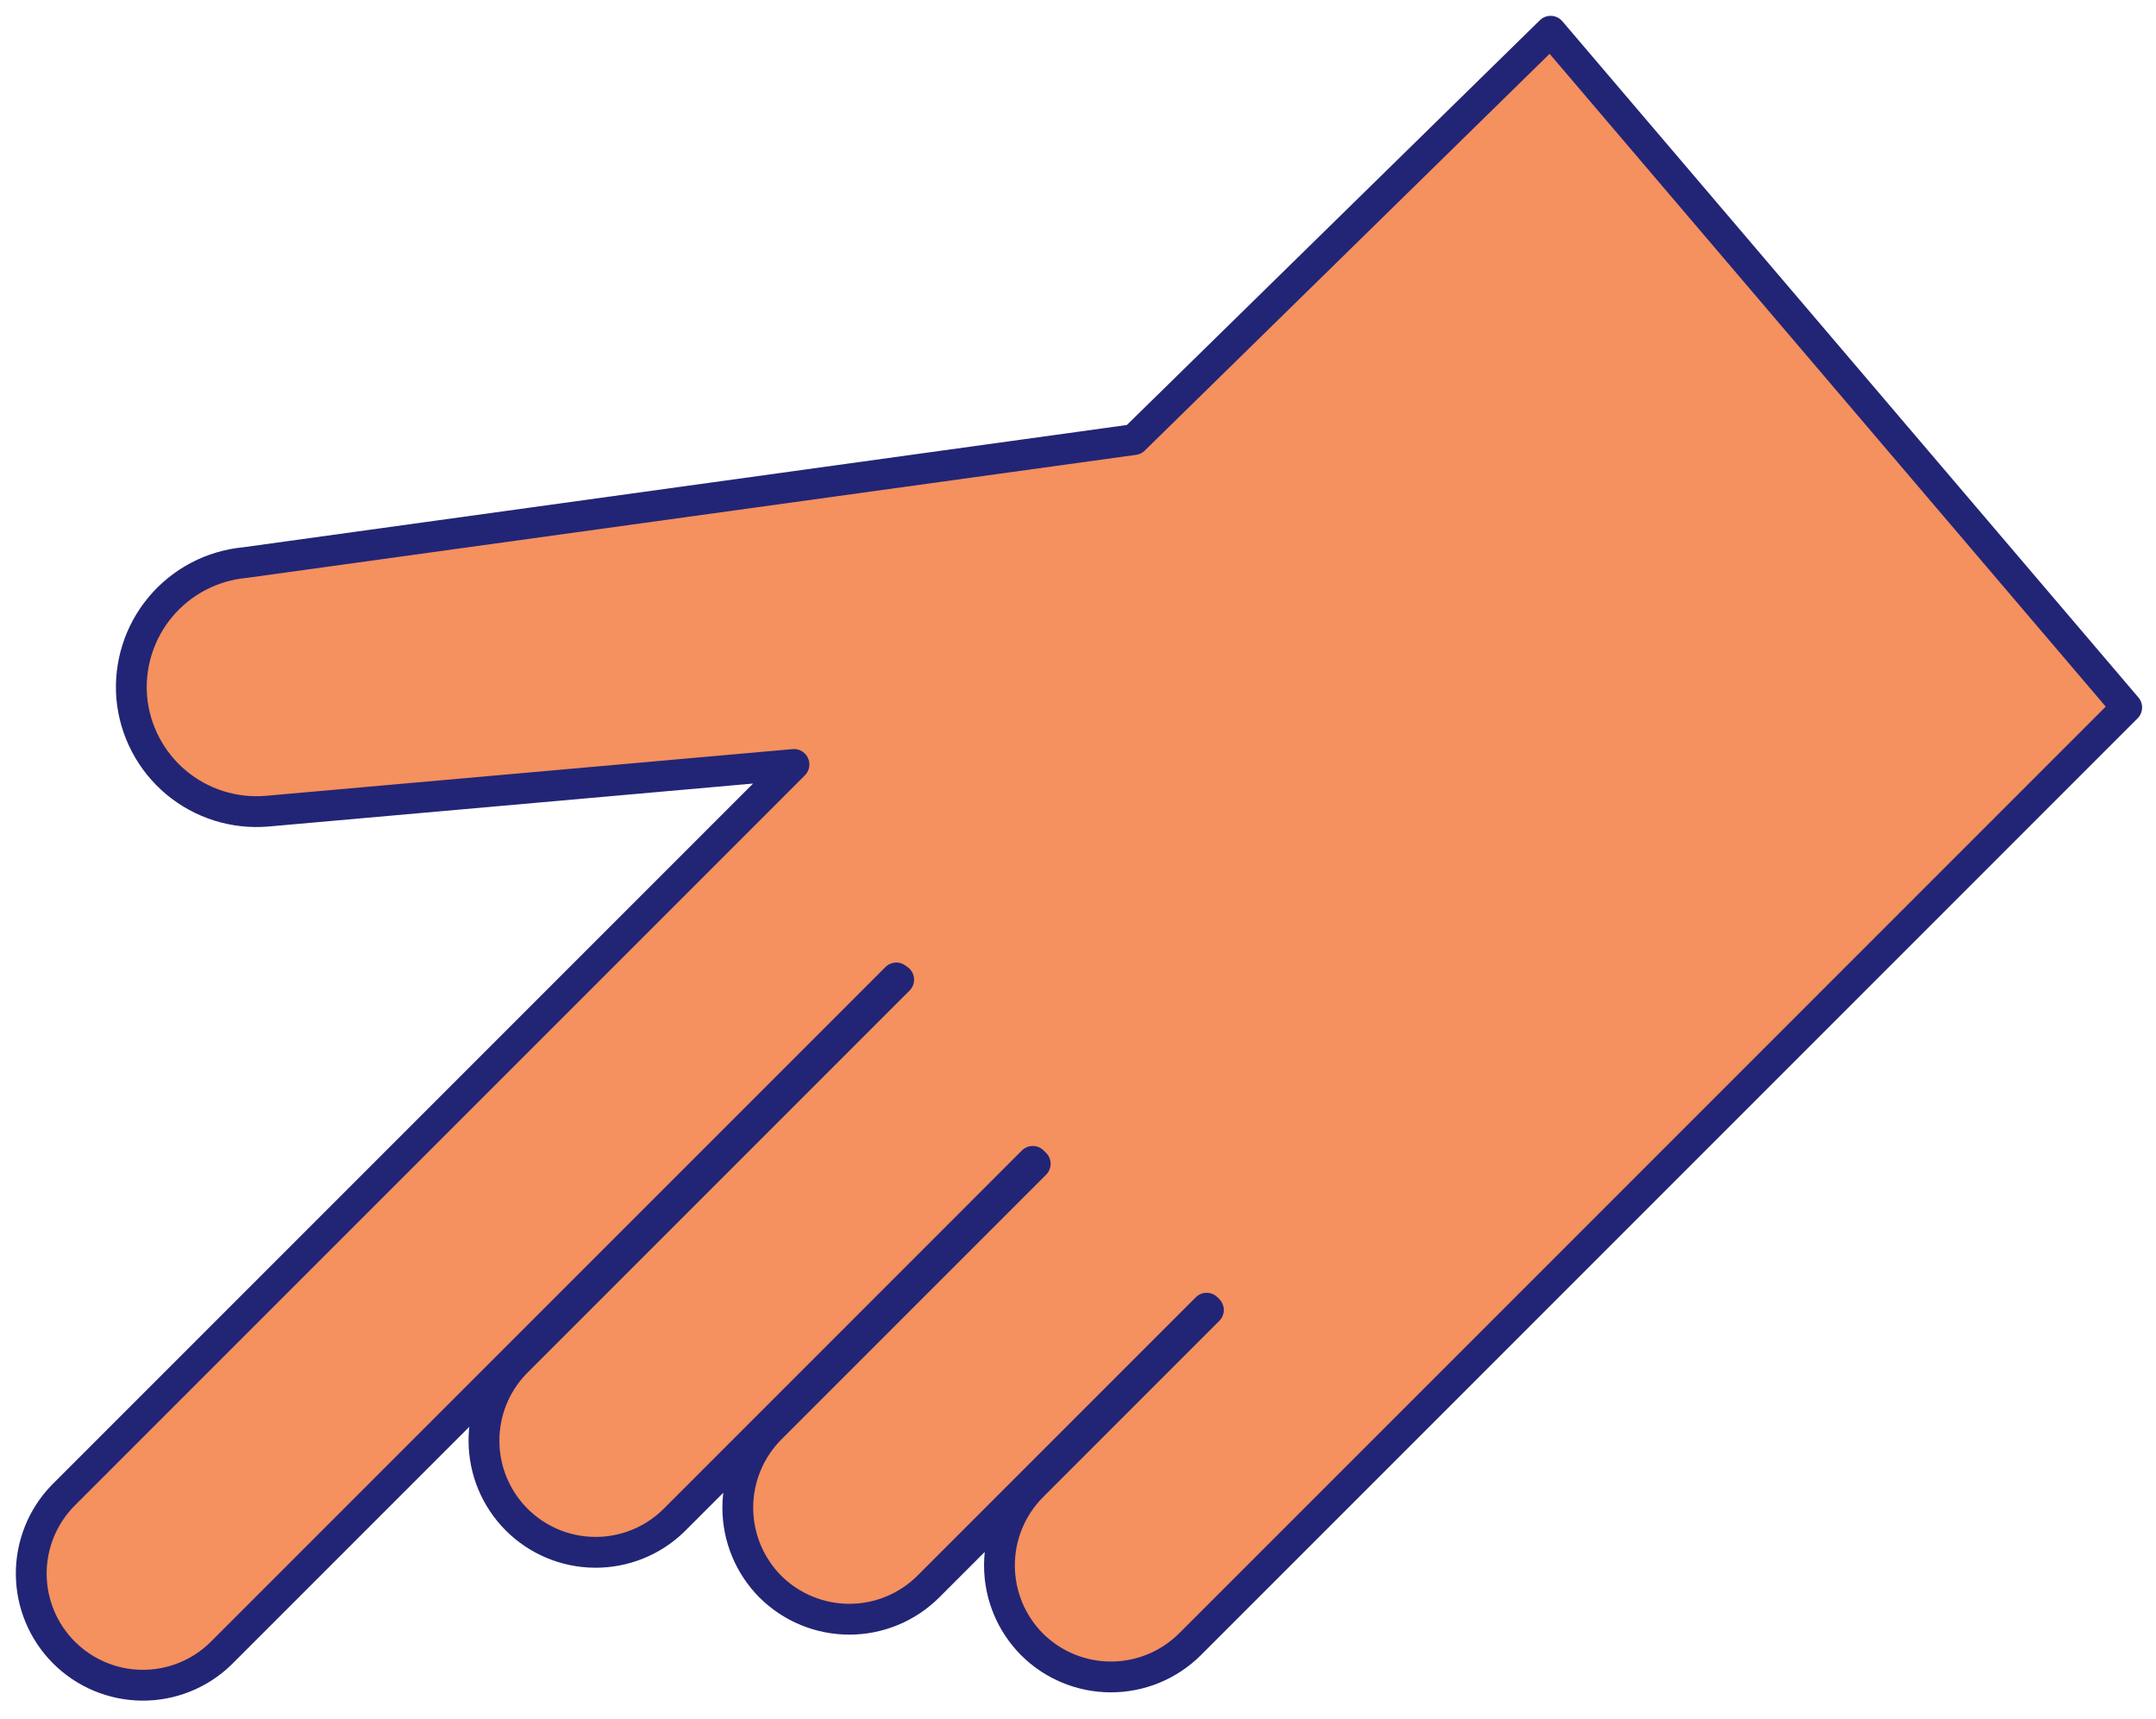 <?xml version="1.0" encoding="UTF-8"?> <svg xmlns="http://www.w3.org/2000/svg" width="69" height="55" viewBox="0 0 69 55" fill="none"> <path d="M68.062 22.638L47.036 43.664L38.081 52.618C37.41 53.286 36.501 53.661 35.554 53.661C34.607 53.661 33.699 53.286 33.028 52.618C32.36 51.946 31.986 51.038 31.986 50.091C31.986 49.144 32.36 48.236 33.028 47.564L38.673 41.918L38.617 41.862L29.708 50.771C29.037 51.439 28.128 51.814 27.181 51.814C26.234 51.814 25.326 51.439 24.654 50.771C23.987 50.099 23.612 49.191 23.612 48.244C23.612 47.297 23.987 46.388 24.654 45.717L33.131 37.241L33.053 37.163L21.548 48.669C20.874 49.321 19.971 49.681 19.033 49.673C18.096 49.666 17.199 49.289 16.536 48.627C15.873 47.964 15.497 47.067 15.489 46.13C15.482 45.192 15.842 44.289 16.494 43.615L28.761 31.348L28.685 31.294L7.058 52.921C6.385 53.573 5.481 53.934 4.544 53.926C3.607 53.918 2.71 53.542 2.047 52.879C1.384 52.216 1.008 51.319 1 50.382C0.992 49.445 1.353 48.541 2.005 47.867L25.41 24.462L8.549 25.957C7.494 26.047 6.447 25.717 5.635 25.038C4.823 24.358 4.314 23.385 4.217 22.331C4.128 21.278 4.457 20.233 5.135 19.422C5.813 18.611 6.783 18.101 7.836 18.003L36.292 14.066L49.626 1L68.062 22.638Z" fill="#F5905F" stroke="#222575" stroke-width="0.986" stroke-linecap="round" stroke-linejoin="round"></path> </svg> 
